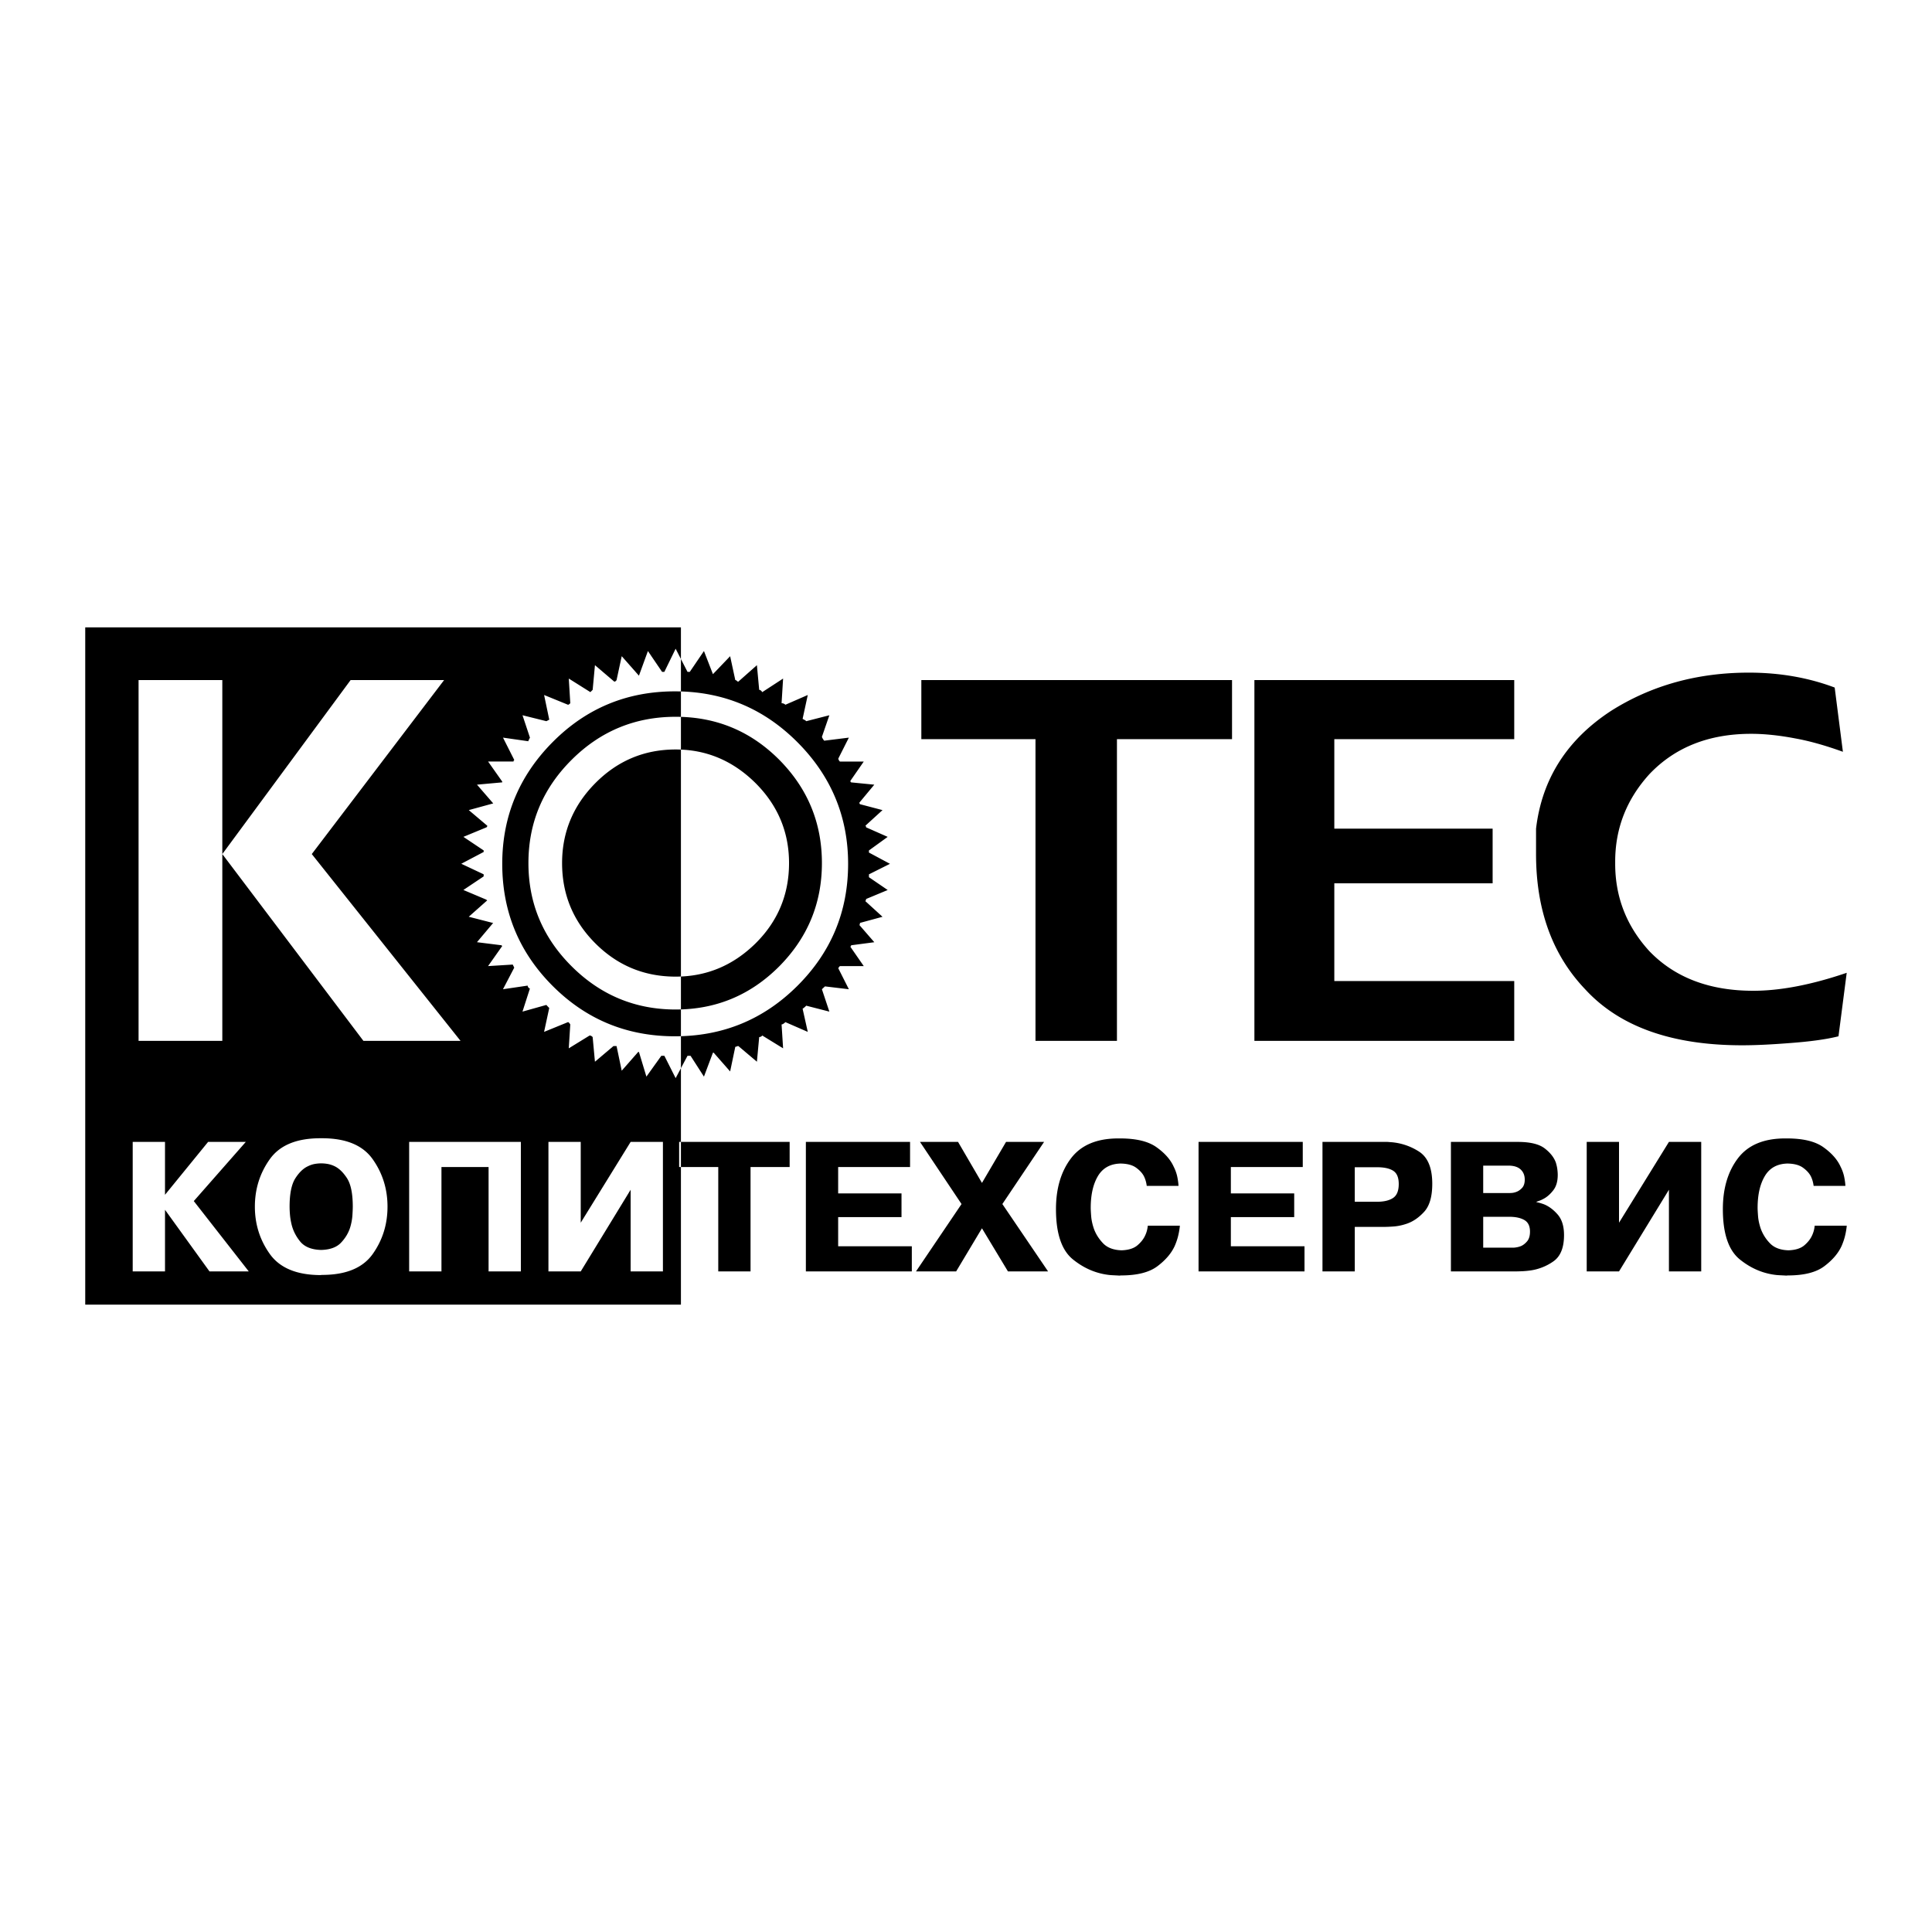<svg xmlns="http://www.w3.org/2000/svg" width="2500" height="2500" viewBox="0 0 192.756 192.756"><g fill-rule="evenodd" clip-rule="evenodd"><path fill="#fff" d="M0 0h192.756v192.756H0V0z"/><path d="M20.762 113.928H24.523l-5.188 5.904 5.485 7.018h-3.918l-4.439-6.148v6.148H13.24v-12.922h3.222v5.277l4.3-5.277zm11.197 13.287c-2.368-.012-4.048-.715-5.041-2.107-.992-1.393-1.489-2.967-1.489-4.719 0-1.766.497-3.344 1.489-4.736.993-1.395 2.673-2.09 5.041-2.09h.174c2.378 0 4.063.695 5.049 2.09.986 1.393 1.48 2.971 1.48 4.736s-.494 3.342-1.48 4.729c-.986 1.385-2.671 2.08-5.049 2.08l-.174.017zm.087-2.508c.881-.023 1.541-.264 1.976-.723s.74-.967.914-1.523c.128-.43.202-.838.226-1.229.024-.389.035-.67.035-.844 0-1.301-.194-2.25-.583-2.848-.39-.598-.816-1-1.28-1.209a2.648 2.648 0 0 0-.688-.211 3.977 3.977 0 0 0-.601-.051c-.174 0-.375.016-.601.051a2.49 2.49 0 0 0-.706.229c-.463.207-.888.611-1.271 1.209-.382.598-.574 1.541-.574 2.83 0 .232.012.494.035.783.024.289.069.586.139.889.14.65.429 1.246.871 1.793.443.547 1.144.831 2.108.854zm11.997 2.143h-3.221v-12.922h11.145v12.922h-3.221v-10.414h-4.701v10.414h-.002zm18.876-12.922h3.221v12.922h-3.221v-8.15l-4.979 8.15h-3.222v-12.922h3.222v8.062l4.979-8.062zm4.84 2.508v-2.508H78.783v2.508h-3.901v10.414h-3.221v-10.414h-3.902zm22.185 2.628v2.369h-6.321v2.906h7.349v2.51h-10.57v-12.922h10.395v2.508h-7.174v2.629h6.321zm5.45 7.786h-4.006l4.545-6.723-4.145-6.199h3.797l2.386 4.092 2.402-4.092h3.795l-4.162 6.199 4.562 6.723H100.564l-2.594-4.303-2.576 4.303zm22.323-4.563a6.974 6.974 0 0 1-.156.947c-.08.355-.203.717-.365 1.09-.338.73-.912 1.4-1.723 2.01-.814.611-2.021.916-3.623.916l-.174.016c-.15-.01-.299-.018-.443-.025-.146-.006-.295-.016-.445-.025-1.357-.129-2.604-.646-3.734-1.559-1.133-.912-1.699-2.586-1.699-5.023 0-2.066.504-3.76 1.506-5.076 1.004-1.316 2.576-1.977 4.711-1.977h.174c1.602 0 2.812.289 3.631.871.818.58 1.393 1.225 1.715 1.932.176.35.297.691.367 1.027.068.338.109.639.121.906h-3.17a3.096 3.096 0 0 0-.086-.445 2.742 2.742 0 0 0-.209-.547c-.164-.303-.426-.582-.783-.836-.359-.256-.871-.391-1.533-.402-1.02.025-1.773.439-2.256 1.246-.48.807-.721 1.865-.721 3.178 0 .15.014.42.043.809.027.391.119.811.27 1.264.186.521.49 1.008.914 1.455.426.445 1.043.68 1.855.705.684-.025 1.207-.188 1.566-.488.359-.303.621-.635.783-.992.082-.174.143-.346.184-.514s.066-.322.078-.461h3.202v-.002zm11.406-3.223v2.369h-6.32v2.906h7.348v2.51H119.58v-12.922h10.397v2.508h-7.174v2.629h6.32zm9.022-5.136h.242c.082 0 .164.006.244.018a5.969 5.969 0 0 1 2.934.941c.889.566 1.332 1.643 1.332 3.221 0 1.277-.271 2.211-.818 2.803-.547.594-1.143.994-1.793 1.201-.43.141-.844.225-1.244.254a15.47 15.47 0 0 1-.969.043h-2.906v4.441h-3.223v-12.922H138.145zm-2.979 5.972h2.211c.686 0 1.219-.123 1.602-.375.383-.25.574-.715.574-1.4 0-.637-.182-1.078-.547-1.314-.367-.238-.908-.357-1.629-.357h-2.211v3.446zm16.264-5.972c1.229 0 2.123.217 2.682.645.557.428.928.898 1.113 1.41.07.221.119.438.148.652.029.217.043.41.043.584 0 .639-.146 1.15-.443 1.533-.295.381-.617.668-.967.852-.129.07-.252.129-.375.176a11.64 11.64 0 0 1-.338.121v.035c.115.025.234.053.355.088.123.033.246.076.375.121.498.197.961.541 1.385 1.027.424.488.635 1.174.635 2.055 0 1.254-.354 2.127-1.062 2.621a5.262 5.262 0 0 1-2.35.914 9.094 9.094 0 0 1-.783.07c-.254.01-.506.018-.75.018H144.758v-12.922h6.672zm-3.45 10.552h2.996c.08 0 .191-.01.33-.035.139-.023.287-.062.436-.121.221-.094.428-.254.619-.48.189-.225.287-.547.287-.965 0-.557-.189-.943-.566-1.158-.377-.217-.879-.322-1.506-.322h-2.596v3.081zm0-5.451h2.648c.08 0 .17-.006.27-.016.098-.012.199-.035.305-.07.234-.07.443-.203.635-.402.193-.197.287-.48.287-.852 0-.418-.137-.756-.408-1.01-.273-.256-.682-.385-1.229-.385h-2.508v2.735zm18.53-5.101h3.221v12.922h-3.221v-8.15l-4.98 8.15h-3.223v-12.922H161.53v8.062l4.98-8.062zm17.742 8.359a6.974 6.974 0 0 1-.156.947c-.08.355-.203.717-.365 1.09-.338.73-.912 1.4-1.725 2.01-.811.611-2.02.916-3.621.916l-.174.016c-.15-.01-.299-.018-.443-.025-.146-.006-.295-.016-.445-.025-1.359-.129-2.604-.646-3.736-1.559-1.131-.912-1.697-2.586-1.697-5.023 0-2.066.504-3.76 1.508-5.076 1.002-1.316 2.574-1.977 4.709-1.977h.174c1.604 0 2.812.289 3.631.871.818.58 1.391 1.225 1.715 1.932.176.35.297.691.367 1.027.068.338.109.639.121.906h-3.168a3.46 3.46 0 0 0-.088-.445 2.742 2.742 0 0 0-.209-.547c-.164-.303-.426-.582-.783-.836-.359-.256-.871-.391-1.533-.402-1.021.025-1.773.439-2.254 1.246-.482.807-.723 1.865-.723 3.178 0 .15.014.42.043.809.027.391.119.811.27 1.264a4.1 4.1 0 0 0 .914 1.455c.424.445 1.043.68 1.854.705.686-.025 1.209-.188 1.568-.488.359-.303.621-.635.783-.992a2.868 2.868 0 0 0 .262-.975h3.201v-.002zM8.504 62.591h59.432v67.575H8.504V62.591zm78.191 24.642v.286l1.87 1.278-2.156.897a.312.312 0 0 1-.076.21l1.716 1.564-2.25.611c0 .095-.02.171-.058.21l1.489 1.717-2.31.304c0 .039-.038.096-.076.153l1.335 1.926h-2.384c-.095.096-.152.172-.152.229l1.049 2.079-2.385-.285c-.095.094-.209.189-.305.285l.744 2.232-2.308-.592a2.065 2.065 0 0 1-.362.305l.516 2.309-2.232-.973c-.153.152-.287.229-.382.229l.152 2.385-2.079-1.279a.388.388 0 0 1-.306.154l-.228 2.461-1.852-1.564c-.057 0-.094.018-.152.037-.059.02-.096.039-.152.039l-.515 2.459-1.641-1.869h-.076l-.896 2.385-1.336-2.078h-.304l-1.184 2.23-1.125-2.23h-.305l-1.487 2.078-.744-2.459h-.078l-1.641 1.869-.515-2.461h-.305l-1.851 1.564-.229-2.461c-.095-.096-.19-.154-.304-.154l-2.079 1.279.151-2.385c-.095-.152-.171-.229-.229-.229l-2.385.973.515-2.385c-.095-.096-.19-.189-.286-.305l-2.384.668.743-2.309c-.056 0-.095-.037-.152-.096a.353.353 0 0 1-.076-.189l-2.461.361 1.125-2.155-.153-.306-2.46.152 1.412-2.002-.077-.077-2.442-.305 1.621-1.927h-.056l-2.384-.611 1.85-1.641c-.039 0-.077-.019-.077-.057l-2.308-.974 2.022-1.354v-.21l-2.232-1.051L48.257 85v-.152l-2.022-1.354 2.308-.954c.057-.057.077-.114.077-.152l-1.85-1.564 2.44-.667-1.621-1.871 2.519-.229v-.077l-1.412-2.002h2.537c0-.058.019-.096.076-.154l-1.125-2.231 2.537.363c-.057.057 0-.057.152-.363l-.743-2.232 2.384.592.286-.152-.515-2.461 2.385.973c.057 0 .133-.057.229-.153l-.152-2.46 2.155 1.354.228-.229.229-2.461 1.927 1.641c.096 0 .171-.058.229-.153l.515-2.384 1.717 1.945.896-2.46 1.412 2.078h.229l1.125-2.308 1.184 2.308h.228l1.413-2.078.896 2.308 1.716-1.792.515 2.384c.057 0 .094.019.152.077.058.057.095.076.152.076l1.852-1.641.228 2.461c.096 0 .211.076.306.229l2.079-1.354-.152 2.459c.152 0 .286.058.382.153l2.232-.973-.516 2.385c.191.096.324.17.362.229l2.308-.592-.744 2.156c.058.152.133.267.229.382l2.461-.306-1.049 2.08c0 .095.057.21.152.306h2.384l-1.335 1.926c0 .057.019.114.076.153l2.309.229-1.489 1.793a.3.3 0 0 0 .058.153l2.25.591-1.716 1.564c.038 0 .076.039.076.152l2.156.954-1.87 1.354v.21l2.098 1.124-2.097 1.05zm96.352-18.637l.82 6.41c-1.793-.648-3.377-1.088-4.77-1.336-1.584-.304-3.053-.457-4.387-.457-4.234 0-7.611 1.354-10.148 4.024-2.27 2.5-3.414 5.399-3.414 8.718v.228c0 3.339 1.145 6.239 3.414 8.719 2.537 2.632 5.99 3.948 10.357 3.948 2.689 0 5.799-.59 9.328-1.793l-.82 6.334c-1.201.305-2.861.533-4.998.686-1.736.135-3.279.211-4.615.211-7.002 0-12.229-1.85-15.662-5.59-3.262-3.415-4.9-7.916-4.9-13.487v-2.537c.59-4.959 3.088-8.889 7.514-11.77 4.025-2.538 8.604-3.796 13.715-3.796 3.072 0 5.933.496 8.566 1.488zm-57.895-.744h25.924v5.895h-17.951v8.927h15.795v5.456h-15.795v9.748h17.951v5.971h-25.924V67.852zm-33.23 0h30.998v5.895h-11.482v30.102h-8.127V73.746H91.922v-5.894zm-56.942 0h9.328L31.107 85.21l14.841 18.637h-9.69L22.18 85.21l12.8-17.358zm-21.155 0h8.355v35.996h-8.355V67.852zm70.791 18.33c0-4.71-1.698-8.773-5.074-12.149-3.377-3.378-7.44-5.056-12.209-5.056s-8.832 1.678-12.189 5.056c-3.357 3.376-5.035 7.439-5.035 12.149 0 4.77 1.678 8.833 5.035 12.191 3.358 3.357 7.421 5.018 12.189 5.018s8.832-1.66 12.209-5.018c3.375-3.357 5.074-7.421 5.074-12.191zm-2.614-.074c0 4.024-1.431 7.458-4.272 10.32-2.862 2.861-6.295 4.291-10.321 4.291-4.024 0-7.477-1.43-10.357-4.291-2.881-2.862-4.331-6.296-4.331-10.32 0-4.025 1.45-7.459 4.331-10.321 2.881-2.861 6.333-4.273 10.357-4.273 4.025 0 7.458 1.412 10.321 4.273 2.841 2.861 4.272 6.296 4.272 10.321zm-3.28 0c0-3.072-1.107-5.742-3.338-7.974-2.252-2.231-4.902-3.358-7.975-3.358-3.128 0-5.799 1.126-8.012 3.358s-3.318 4.902-3.318 7.974c0 3.128 1.105 5.798 3.318 8.011 2.212 2.213 4.883 3.319 8.012 3.319 3.072 0 5.723-1.105 7.975-3.319 2.231-2.213 3.338-4.883 3.338-8.011z"/></g></svg>